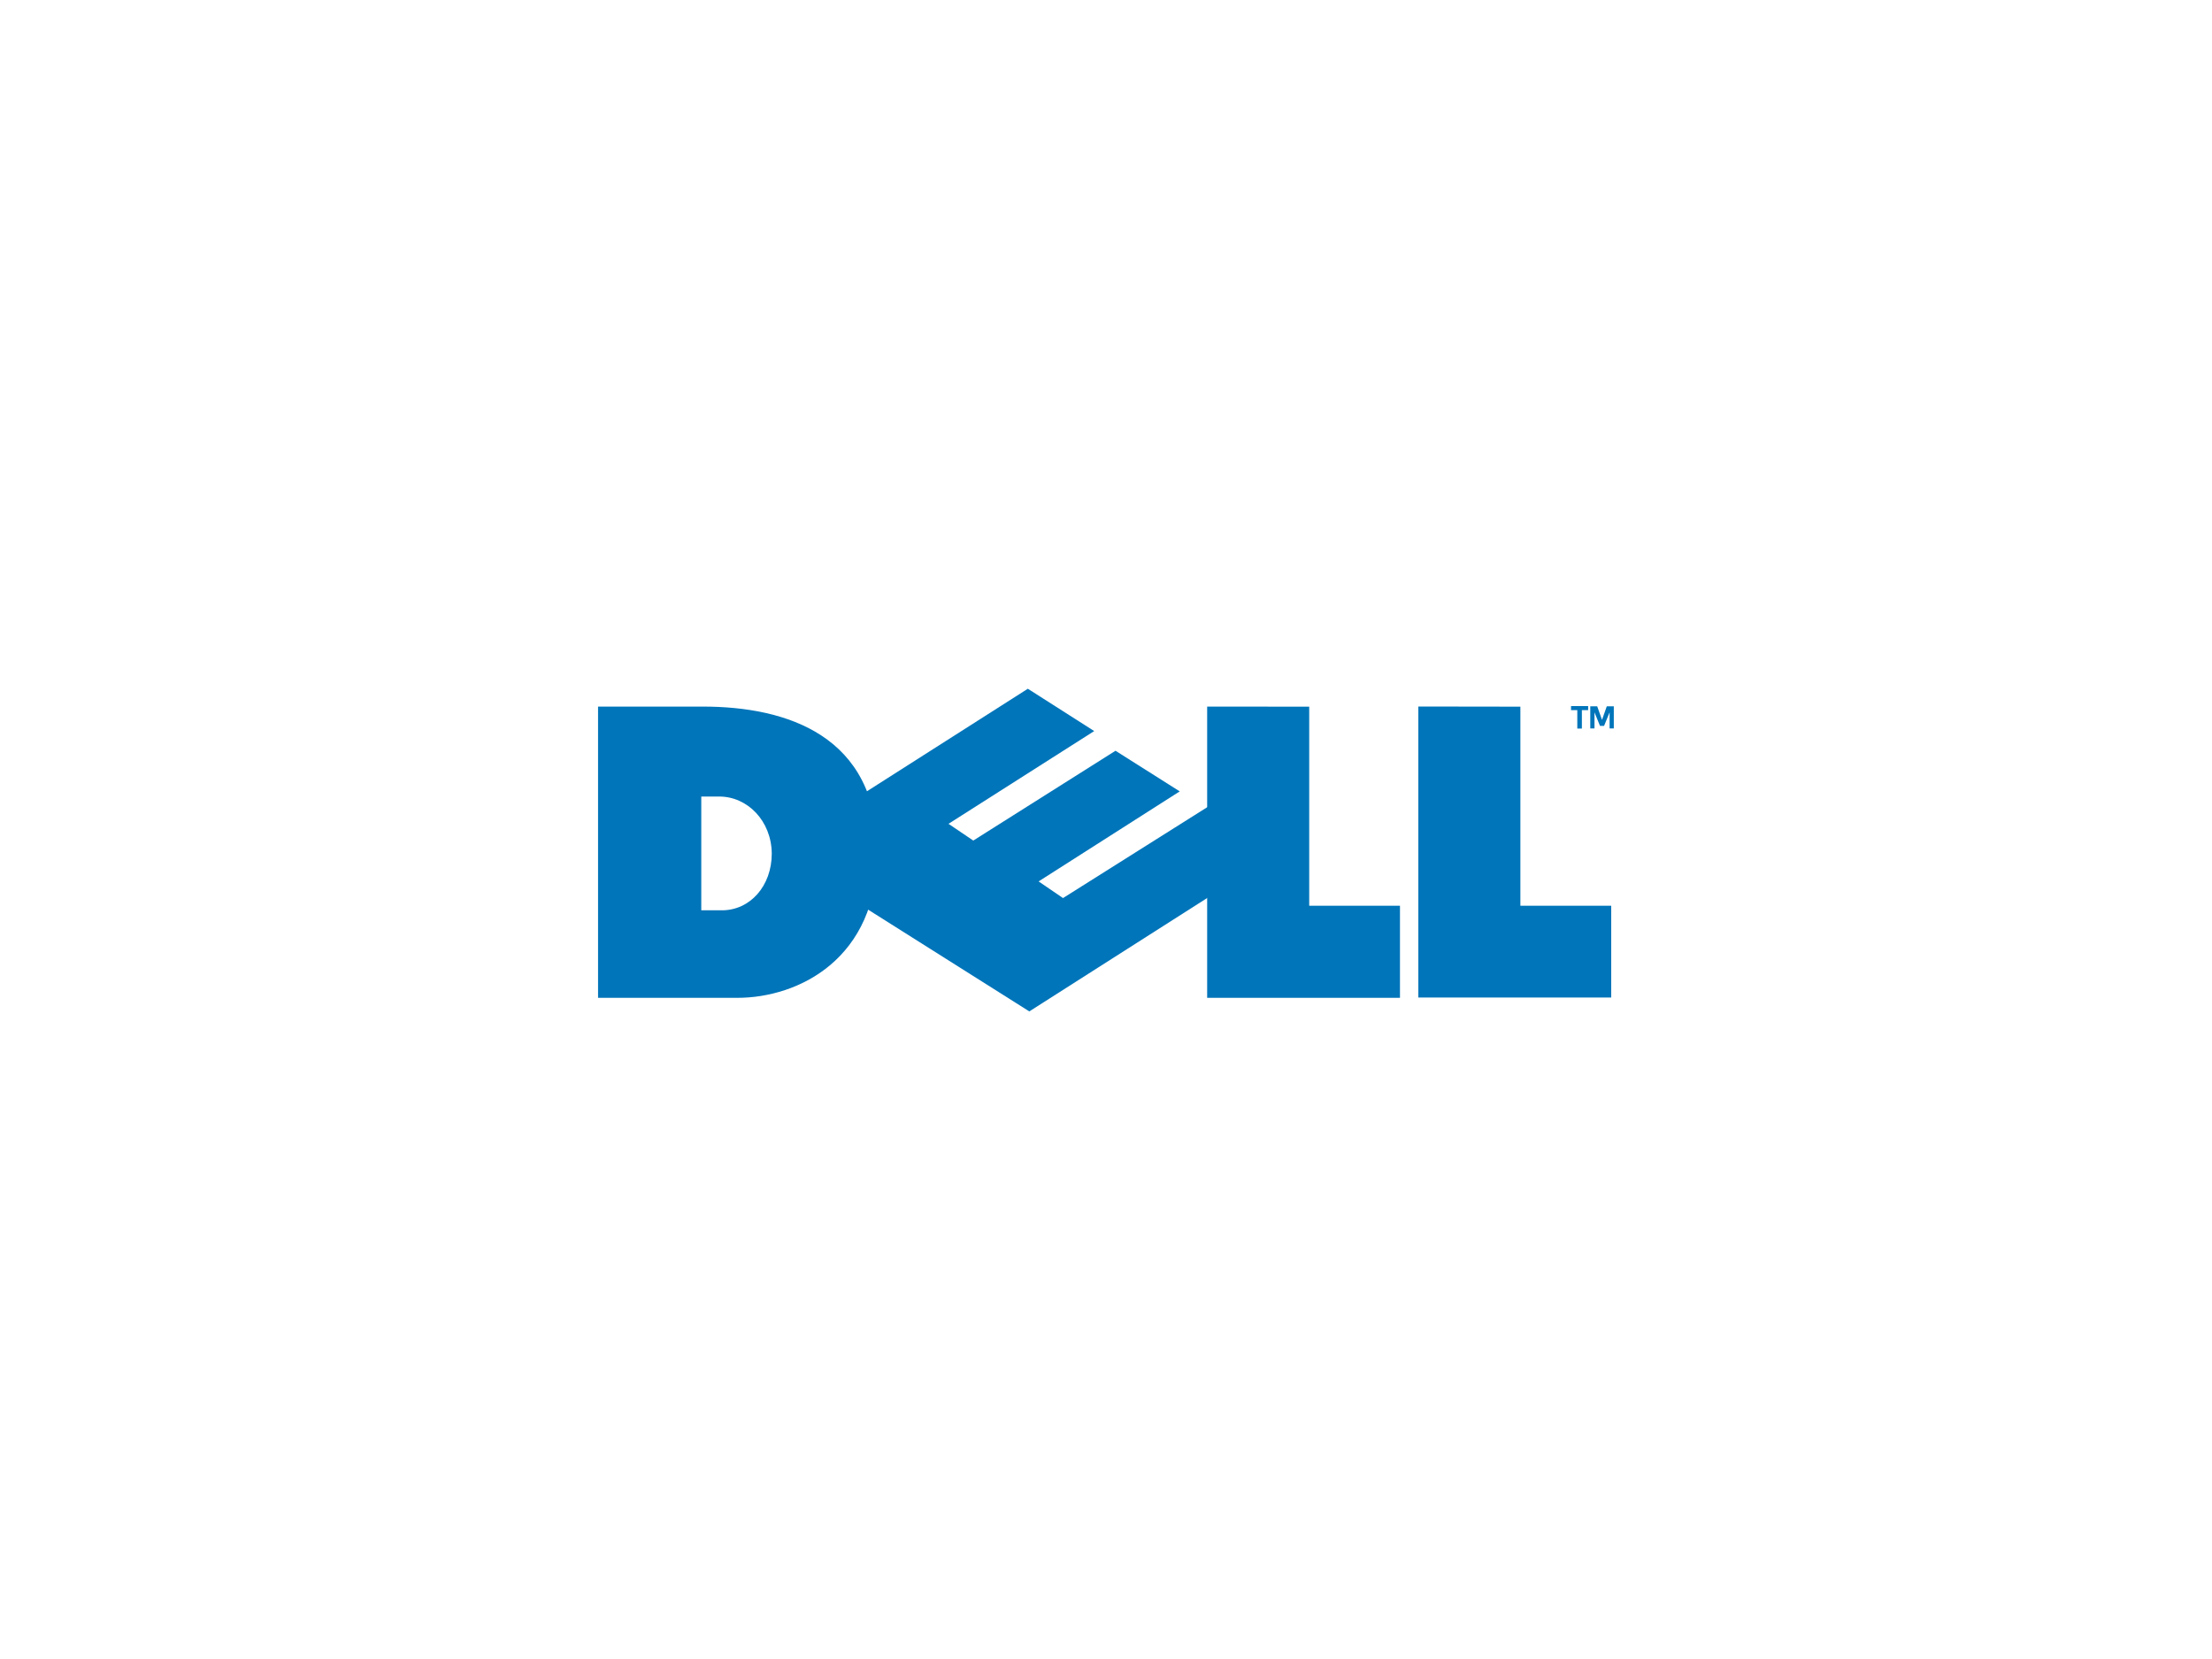 <svg xmlns="http://www.w3.org/2000/svg" xmlns:xlink="http://www.w3.org/1999/xlink" width="300" height="225" viewBox="0 0 300 225">
  <defs>
    <clipPath id="clip-partner_dell">
      <rect width="300" height="225"/>
    </clipPath>
  </defs>
  <g id="partner_dell" clip-path="url(#clip-partner_dell)">
    <g id="partner_dell-2" data-name="partner_dell" transform="translate(-50 -37)">
      <g id="DELL_tm_" data-name="DELL (tm)">
        <path id="D" d="M131.11,132.83v39.5H150c8.31,0,19-5.3,19-19.77,0-15.84-12.37-19.73-23.67-19.73Zm14,12.2h2.44c3.82,0,7.07,3.29,7.12,7.72h0c0,4.43-2.95,7.71-6.77,7.71h-2.79Z" fill="#0075ba" fill-rule="evenodd"/>
        <path id="L1" d="M213.72,132.83v39.5h26.15V159.84H227.56v-27Z" fill="#0075ba" fill-rule="evenodd"/>
        <path id="O" d="M201.29,138.82,182,151l-3.36-2.27h0l19.76-12.58h0l-9-5.74L155,152.33l34.6,21.84,34.18-21.79-9.9-6L194.17,158.8l-3.31-2.26L210,144.33Z" fill="#0075ba" fill-rule="evenodd"/>
        <path id="L2" d="M242.36,132.82v39.47h26.16V159.84H256.2v-27Z" fill="#0075ba" fill-rule="evenodd"/>
        <path id="T" d="M263.07,132.76h2.32v.55h-.85v2.5h-.62v-2.5h-.85Z" fill="#0075ba" fill-rule="evenodd"/>
        <path id="M" d="M267,135.45l-.75-1.84v2.18h-.57v-3h.94l.65,1.84.65-1.84h.95v3h-.57v-2.18l-.75,1.84Z" fill="#0075ba" fill-rule="evenodd"/>
      </g>
      <rect id="Rettangolo_2" data-name="Rettangolo 2" width="400" height="300" fill="none"/>
    </g>
  </g>
</svg>
